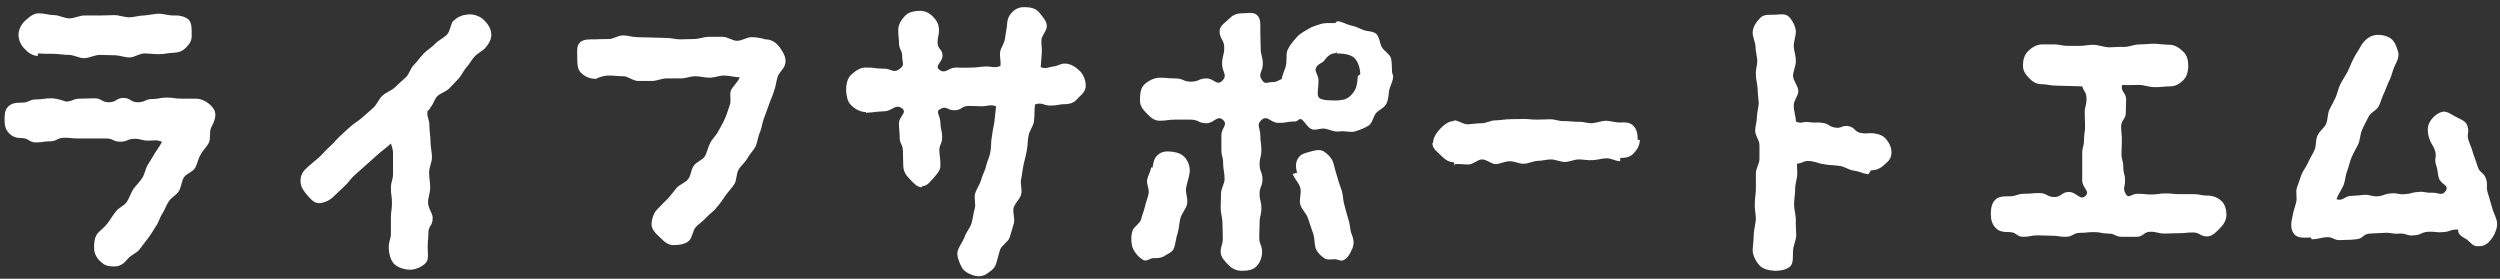 <svg width="287" height="32" viewBox="0 0 287 32" fill="none" xmlns="http://www.w3.org/2000/svg">
<rect x="0" y="0" width="287" height="32" fill="#333333" stroke="none"/>
<path d="M24.545 12.53C24.955 13.195 24.586 13.983 24.217 14.689C24.012 15.187 24.217 15.934 23.971 16.391C23.725 16.889 23.274 17.263 23.029 17.761C22.741 18.218 22.66 18.799 22.414 19.256C22.127 19.754 21.389 19.92 21.102 20.376C20.815 20.875 20.815 21.497 20.528 21.954C20.241 22.411 19.667 22.66 19.381 23.116C19.053 23.573 18.93 24.113 18.602 24.569C18.315 25.026 18.192 25.607 17.864 26.022C17.577 26.479 17.29 26.977 16.962 27.392C16.634 27.849 16.265 28.264 15.978 28.679C15.61 29.094 14.995 29.302 14.667 29.717C14.216 30.257 13.806 30.589 13.109 30.589C12.617 30.589 12.126 30.547 11.716 30.174C11.224 29.8 10.855 29.26 10.814 28.638C10.773 28.056 10.814 27.309 11.183 26.811C11.511 26.437 12.002 26.105 12.33 25.649C12.658 25.233 12.904 24.777 13.273 24.32C13.56 23.863 14.216 23.656 14.544 23.199C14.831 22.784 14.995 22.203 15.282 21.746C15.61 21.29 16.019 20.916 16.306 20.459C16.634 20.003 16.675 19.38 16.962 18.923C17.249 18.467 17.536 18.01 17.823 17.512C18.11 17.055 18.356 16.765 18.602 16.267C17.864 16.017 17.864 16.142 17.044 16.142C16.224 16.142 16.224 15.934 15.445 15.934C14.626 15.934 14.626 16.267 13.806 16.267C12.986 16.267 12.986 15.893 12.207 15.893C11.388 15.893 11.388 15.893 10.568 15.893C9.789 15.893 9.789 15.893 8.969 15.893C8.15 15.893 8.15 15.81 7.371 15.81C6.551 15.81 6.551 16.225 5.731 16.225C4.952 16.225 4.952 16.35 4.133 16.35C3.313 16.35 3.313 15.851 2.493 15.851C1.878 15.851 1.468 15.727 1.058 15.312C0.649 14.897 0.526 14.44 0.526 13.817C0.526 13.195 0.526 12.655 0.936 12.24C1.345 11.825 1.878 11.783 2.493 11.783C3.354 11.783 3.354 11.409 4.174 11.409C5.034 11.409 5.034 11.285 5.854 11.285C6.674 11.285 7.535 11.659 7.535 11.659C8.354 11.659 8.354 11.326 9.174 11.326C9.994 11.326 9.994 11.285 10.855 11.285C11.675 11.285 11.675 11.742 12.494 11.742C13.355 11.742 13.355 11.243 14.175 11.243C14.995 11.243 14.995 11.742 15.814 11.742C16.675 11.742 16.675 11.368 17.495 11.368C18.315 11.368 18.315 11.202 19.134 11.202C19.995 11.202 19.995 11.326 20.815 11.326C21.635 11.326 21.635 11.326 22.496 11.326C23.274 11.326 24.135 11.866 24.545 12.53ZM22.004 3.979C22.045 4.601 21.799 5.016 21.389 5.432C20.979 5.847 20.61 6.013 19.995 6.054C19.422 6.054 18.848 6.22 18.274 6.22C17.7 6.22 17.126 6.137 16.593 6.137C15.978 6.137 15.445 6.594 14.872 6.594C14.298 6.594 13.724 6.345 13.15 6.345C12.576 6.345 12.002 6.303 11.47 6.303C10.855 6.303 10.24 6.677 9.666 6.677C9.051 6.677 8.477 6.303 7.904 6.303C7.289 6.303 6.715 6.179 6.1 6.179C5.526 6.179 4.911 6.179 4.338 6.137V6.428C3.682 6.386 3.19 6.013 2.78 5.556C2.37 5.141 2.124 4.56 2.124 3.937C2.165 3.314 2.452 2.775 2.903 2.36C3.313 1.986 3.887 1.488 4.502 1.529C5.075 1.529 5.649 1.737 6.223 1.737C6.797 1.737 7.371 2.11 7.986 2.11C8.518 2.11 9.133 1.778 9.707 1.778C10.281 1.778 10.855 1.778 11.47 1.778C12.002 1.778 12.576 1.737 13.15 1.737C13.683 1.737 14.257 1.986 14.831 1.986C15.364 1.986 15.937 1.778 16.511 1.778C17.044 1.737 17.618 1.612 18.192 1.571C18.766 1.571 19.299 1.778 19.872 1.778C20.528 1.737 21.184 1.861 21.635 2.235C22.045 2.65 22.004 3.356 22.004 3.979ZM56.393 3.854C56.475 4.435 56.106 5.058 55.697 5.515C55.369 5.888 54.836 6.096 54.467 6.511C54.139 6.843 53.893 7.383 53.524 7.756C53.196 8.13 52.991 8.67 52.622 9.043C52.294 9.417 51.925 9.79 51.557 10.164C51.188 10.538 50.614 10.662 50.204 11.036C49.876 11.368 49.753 11.991 49.384 12.364C49.425 12.53 49.056 12.655 49.056 12.863C49.056 13.734 49.302 13.568 49.302 14.606C49.302 15.104 49.425 15.685 49.425 16.35C49.425 16.889 49.589 17.471 49.589 18.052C49.589 18.633 49.261 19.214 49.261 19.795C49.261 20.376 49.384 20.958 49.384 21.539C49.384 22.12 49.138 22.701 49.138 23.241C49.138 23.905 49.671 24.486 49.671 24.984C49.671 26.022 49.179 25.856 49.179 26.728C49.179 27.558 49.097 27.558 49.097 28.43C49.097 29.053 49.261 29.8 48.851 30.215C48.441 30.63 47.704 30.962 47.089 30.962C46.433 30.962 45.654 30.713 45.244 30.298C44.834 29.883 44.63 29.053 44.63 28.43C44.63 27.558 44.876 27.558 44.876 26.728C44.876 25.856 44.876 25.856 44.876 25.026C44.876 24.154 44.998 24.154 44.998 23.324C44.998 22.452 44.876 22.452 44.876 21.622C44.876 20.75 45.121 20.75 45.121 19.92C45.121 19.048 45.121 19.048 45.121 18.218C45.121 17.387 45.162 17.304 44.876 16.474C44.466 16.889 43.892 17.263 43.441 17.678C42.99 18.093 42.539 18.467 42.088 18.882C41.637 19.297 41.187 19.671 40.736 20.086C40.285 20.459 39.957 21.041 39.506 21.414C39.055 21.829 38.645 22.244 38.194 22.66C37.784 23.033 37.129 23.324 36.596 23.324C35.981 23.324 35.489 22.66 35.038 22.12C34.669 21.663 34.464 21.207 34.505 20.625C34.546 20.044 34.792 19.629 35.284 19.214C35.694 18.84 36.145 18.467 36.596 18.093C37.006 17.72 37.374 17.263 37.784 16.889C38.235 16.516 38.563 16.059 38.973 15.685C39.383 15.27 39.834 14.897 40.244 14.523C40.654 14.149 41.187 13.859 41.596 13.485C42.006 13.111 42.457 12.738 42.867 12.364C43.277 11.991 43.482 11.368 43.892 10.994C44.343 10.579 44.916 10.413 45.326 10.04C45.736 9.624 46.187 9.251 46.597 8.877C47.007 8.462 47.13 7.798 47.54 7.424C47.95 7.009 48.278 6.511 48.646 6.137C49.056 5.722 49.589 5.432 49.958 5.016C50.368 4.601 50.942 4.352 51.311 3.979C51.721 3.522 51.721 2.733 52.048 2.36L52.09 2.401C52.499 1.903 53.196 1.695 53.77 1.654C54.385 1.612 55 1.82 55.492 2.235C55.942 2.65 56.352 3.231 56.393 3.854ZM90.127 7.383C90.004 7.922 89.43 8.296 89.266 8.836C89.102 9.375 89.061 9.915 88.856 10.455C88.692 10.994 88.447 11.492 88.283 11.991C88.078 12.53 87.914 13.028 87.709 13.568C87.504 14.066 87.463 14.648 87.258 15.146C87.012 15.644 86.971 16.267 86.766 16.765C86.52 17.263 86.069 17.678 85.823 18.135C85.577 18.633 85.085 18.965 84.799 19.463C84.512 19.92 84.594 20.667 84.307 21.124C84.02 21.58 83.61 21.995 83.282 22.452C82.995 22.909 82.667 23.365 82.298 23.78C81.97 24.237 81.478 24.528 81.109 24.943C80.741 25.358 80.29 25.649 79.88 26.064C79.511 26.479 79.511 27.226 79.101 27.641C78.65 28.056 77.871 28.139 77.298 28.139C76.683 28.139 76.232 27.724 75.781 27.268C75.33 26.852 74.797 26.354 74.797 25.773C74.797 25.192 75.043 24.403 75.494 23.988C75.863 23.573 76.273 23.199 76.642 22.826C77.011 22.411 77.339 21.995 77.666 21.58C78.035 21.165 78.65 20.999 78.978 20.584C79.347 20.169 79.306 19.463 79.634 19.048C79.921 18.591 80.618 18.384 80.905 17.969C81.192 17.471 81.273 16.889 81.519 16.433C81.765 15.934 82.216 15.561 82.462 15.063C82.708 14.606 82.995 14.149 83.2 13.651C83.446 13.153 83.569 12.613 83.774 12.074C83.979 11.575 83.733 10.911 83.897 10.413C84.102 9.915 84.757 9.375 84.921 8.877C84.43 8.877 83.692 8.67 83.118 8.67C82.585 8.67 82.011 8.919 81.438 8.919C80.905 8.919 80.372 8.753 79.798 8.753C79.265 8.753 78.732 9.002 78.158 9.002C77.626 9.002 77.052 9.002 76.519 9.002C75.945 9.002 75.412 9.292 74.879 9.292C74.305 9.292 73.773 9.292 73.24 9.292C72.666 9.292 72.092 8.753 71.6 8.753C70.985 8.753 70.412 8.67 69.961 8.67C69.018 8.67 68.403 9.085 68.321 9.085V9.043C67.665 9.043 67.091 8.753 66.681 8.337C66.272 7.922 66.272 7.3 66.272 6.677C66.272 6.054 66.149 5.307 66.558 4.892C66.968 4.477 67.665 4.518 68.321 4.518C68.403 4.518 69.018 4.477 69.92 4.477C70.412 4.477 70.944 4.062 71.559 4.062C72.051 4.062 72.625 4.269 73.199 4.269C73.732 4.269 74.264 4.311 74.838 4.311C75.371 4.311 75.904 4.352 76.437 4.352C77.011 4.352 77.543 4.518 78.076 4.518C78.65 4.518 79.183 4.477 79.716 4.477C80.249 4.477 80.823 4.228 81.356 4.228C81.888 4.228 82.462 4.228 82.954 4.228C83.528 4.228 84.102 4.684 84.594 4.684C85.208 4.684 85.741 4.269 86.233 4.269C87.217 4.269 87.832 4.518 87.832 4.518C88.57 4.518 89.061 4.85 89.512 5.432C89.922 6.013 90.332 6.677 90.127 7.383ZM124.64 9.832C124.681 10.455 124.189 10.828 123.779 11.243C123.41 11.7 123.041 11.908 122.426 11.949C121.524 11.949 121.524 12.115 120.664 12.115C119.803 12.157 119.68 11.7 118.819 11.991C118.737 12.572 118.778 13.402 118.696 13.942C118.614 14.523 118.163 15.021 118.081 15.561C117.958 16.101 117.999 16.682 117.876 17.263C117.794 17.803 117.631 18.342 117.508 18.882C117.385 19.463 117.344 20.003 117.221 20.584C117.098 21.124 117.385 21.788 117.221 22.328C117.098 22.867 116.524 23.282 116.36 23.863C116.237 24.403 116.524 25.067 116.401 25.607C116.237 26.147 116.073 26.728 115.909 27.268C115.704 27.807 115.007 28.139 114.802 28.679C114.638 29.219 114.515 29.759 114.351 30.298C114.187 30.755 113.901 31.004 113.532 31.253C113.163 31.544 112.835 31.71 112.384 31.71C112.097 31.71 111.892 31.668 111.646 31.585C111.072 31.378 110.58 31.087 110.335 30.547C110.089 30.008 109.761 29.302 109.966 28.721C110.171 28.181 110.539 27.724 110.744 27.185C110.908 26.645 111.359 26.188 111.523 25.649C111.687 25.109 111.728 24.528 111.892 23.988C112.056 23.448 111.81 22.784 111.933 22.244C112.097 21.705 112.466 21.207 112.63 20.667C112.753 20.127 113.081 19.629 113.204 19.048C113.327 18.508 113.614 18.01 113.696 17.429C113.819 16.889 113.737 16.308 113.86 15.727C113.942 15.187 114.024 14.606 114.146 14.066C114.228 13.485 114.269 12.779 114.351 12.198C113.614 11.949 113.491 12.198 112.712 12.198C111.933 12.198 111.933 12.157 111.154 12.157C110.376 12.198 110.376 12.655 109.597 12.655C108.777 12.696 108.695 12.115 107.998 12.489C107.301 12.821 107.957 13.195 107.957 14.108C107.957 14.606 108.162 15.187 108.162 15.685C108.162 16.599 107.834 16.516 107.834 17.304C107.875 18.093 107.957 18.093 107.957 18.882C107.998 19.546 107.629 19.878 107.26 20.335C106.85 20.75 106.482 21.373 105.867 21.373L105.826 21.497C105.211 21.497 104.76 20.875 104.35 20.459C103.94 20.044 103.694 19.588 103.694 18.965C103.653 18.176 103.694 18.176 103.653 17.346C103.653 16.557 103.284 16.557 103.284 15.768C103.284 14.98 103.202 14.98 103.202 14.191C103.161 13.402 104.186 12.945 103.571 12.447C102.752 11.866 102.465 12.779 101.44 12.779C100.415 12.821 100.415 12.904 99.431 12.945C99.391 12.945 99.391 12.863 99.391 12.863C98.735 12.863 98.12 12.489 97.71 12.074C97.3 11.7 97.177 11.036 97.136 10.413C97.136 9.79 97.218 9.126 97.628 8.67C98.038 8.254 98.694 7.756 99.309 7.756C100.333 7.715 100.333 7.881 101.358 7.881C102.383 7.839 102.506 8.504 103.325 7.881C103.899 7.424 103.571 7.217 103.571 6.469C103.571 5.722 103.243 5.764 103.202 4.975C103.202 4.228 103.121 4.269 103.121 3.522C103.08 2.858 103.489 2.235 103.899 1.82C104.309 1.363 104.924 1.28 105.58 1.239C106.195 1.239 106.687 1.488 107.096 1.903C107.506 2.318 107.793 2.775 107.793 3.439C107.793 4.186 107.629 4.186 107.629 4.933C107.67 5.681 108.203 5.639 108.203 6.386C108.203 7.134 107.26 7.549 107.834 8.005C108.531 8.545 108.818 7.798 109.679 7.756C110.539 7.756 110.539 7.798 111.441 7.756C112.302 7.756 112.302 7.673 113.163 7.632C114.024 7.632 114.024 7.839 114.843 7.59C114.925 7.009 114.761 6.594 114.802 6.013C114.884 5.473 115.335 4.933 115.376 4.394C115.458 3.813 115.581 3.273 115.622 2.692C115.663 2.069 115.909 1.654 116.319 1.28C116.77 0.907 117.18 0.782 117.835 0.824C118.45 0.865 118.942 0.99 119.311 1.446C119.68 1.903 120.213 2.443 120.172 3.065C120.131 3.605 119.598 4.062 119.557 4.56C119.516 5.058 119.639 5.598 119.598 6.096C119.557 6.635 119.516 7.175 119.475 7.715C120.131 7.922 120.172 7.756 120.91 7.632C121.606 7.549 121.606 7.3 122.303 7.3C122.918 7.3 123.574 7.756 123.984 8.171C124.394 8.587 124.64 9.209 124.64 9.832ZM156.16 8.504C156.119 7.549 155.791 6.968 155.463 6.635C155.135 6.345 154.52 6.137 153.496 6.137C153.414 6.137 153.414 5.93 153.414 5.93C153.373 5.93 153.373 6.096 153.332 6.096C152.553 6.137 152.266 6.677 151.938 7.051C151.733 7.258 151.159 7.383 151.036 7.922C150.954 8.254 151.364 8.67 151.364 9.209C151.364 10.33 151.118 10.953 151.446 11.243C151.815 11.534 152.676 11.534 153.537 11.534C153.619 11.534 153.742 11.492 153.865 11.492C154.561 11.451 155.012 11.119 155.422 10.538C155.709 10.123 155.832 9.583 155.873 8.753C155.873 8.67 156.16 8.587 156.16 8.504ZM136.567 19.837C136.485 20.418 136.28 20.958 136.157 21.58C136.075 22.162 136.403 22.826 136.28 23.407C136.157 23.988 135.666 24.486 135.502 25.067C135.379 25.649 135.338 26.271 135.174 26.852C134.969 27.392 134.969 28.056 134.723 28.596C134.518 29.011 133.944 29.177 133.616 29.426C133.247 29.634 132.837 29.634 132.386 29.634C132.1 29.634 131.649 30.008 131.321 29.883C130.747 29.592 130.214 28.97 130.009 28.389C129.845 27.849 129.804 26.977 130.05 26.396C130.255 25.981 130.829 25.69 130.993 25.192C131.116 24.694 131.321 24.237 131.444 23.698C131.526 23.241 131.772 22.743 131.854 22.244C131.977 21.746 131.608 21.165 131.69 20.667C131.772 20.169 132.1 19.712 132.141 19.214C132.305 19.256 132.305 19.256 132.305 19.256C132.427 18.591 132.509 18.052 133.001 17.72C133.452 17.346 133.985 17.346 134.641 17.429C135.256 17.512 135.748 17.72 136.116 18.176C136.444 18.633 136.649 19.214 136.567 19.837ZM155.258 28.513C155.012 29.053 154.766 29.634 154.193 29.883C153.906 30.008 153.578 29.759 153.25 29.759C152.799 29.759 152.389 29.883 152.02 29.634C151.651 29.385 151.282 29.053 151.077 28.596C150.872 28.098 150.954 27.434 150.749 26.811C150.545 26.271 150.381 25.69 150.176 25.109C150.012 24.528 149.438 24.071 149.274 23.49C149.11 22.909 149.438 22.162 149.274 21.58C149.151 20.999 148.577 20.543 148.413 19.961C148.413 19.961 148.413 19.961 148.905 19.837C148.741 19.214 148.7 18.757 148.987 18.218C149.274 17.72 149.725 17.595 150.34 17.429C150.954 17.263 151.487 17.097 151.979 17.387C152.471 17.72 152.922 18.176 153.086 18.757C153.209 19.297 153.373 19.837 153.537 20.376C153.66 20.916 153.906 21.456 154.07 21.995C154.193 22.535 154.193 23.116 154.356 23.614C154.52 24.196 154.643 24.735 154.807 25.233C155.012 25.815 154.971 26.437 155.176 26.894C155.422 27.475 155.463 27.973 155.258 28.513ZM159.931 8.753C159.931 9.292 159.603 9.832 159.48 10.33C159.398 10.87 159.398 11.451 159.152 11.908C158.906 12.406 158.291 12.613 157.963 12.987C157.636 13.402 157.554 14.108 157.144 14.399C156.693 14.689 156.16 14.897 155.627 15.063C155.176 15.229 154.602 15.063 154.07 15.063C153.906 15.063 153.742 15.104 153.537 15.104C153.045 15.104 152.594 14.855 152.102 14.772C151.61 14.689 150.995 15.021 150.545 14.814C150.094 14.606 149.848 14.066 149.479 13.734C149.438 13.693 149.274 13.693 149.274 13.651C149.069 13.693 148.905 13.942 148.7 13.942C147.757 13.942 147.757 14.108 146.774 14.108C145.831 14.108 145.544 13.153 144.806 13.776C144.191 14.357 144.683 14.689 144.683 15.519C144.683 16.391 144.806 16.391 144.806 17.221C144.806 18.052 144.601 18.052 144.601 18.882C144.601 19.712 144.929 19.712 144.929 20.584C144.929 21.414 144.601 21.414 144.601 22.244C144.601 23.075 144.806 23.075 144.806 23.905C144.806 24.735 144.601 24.735 144.601 25.607C144.601 26.437 144.56 26.437 144.56 27.268C144.56 28.098 144.888 28.098 144.888 28.928C144.888 29.551 144.642 30.174 144.232 30.589C143.822 31.004 143.208 31.087 142.593 31.087C141.978 31.087 141.486 30.879 141.076 30.464C140.666 30.049 140.133 29.551 140.133 28.928C140.133 28.098 140.379 28.264 140.379 27.268C140.379 26.77 140.338 26.188 140.338 25.566C140.338 25.026 140.133 24.486 140.133 23.905C140.133 23.324 140.174 22.784 140.174 22.203C140.174 21.622 140.584 21.082 140.584 20.543C140.584 19.92 140.42 19.339 140.42 18.882C140.42 17.844 140.215 18.052 140.215 17.18C140.215 16.35 140.215 16.35 140.215 15.519C140.215 14.689 140.994 14.315 140.42 13.776C139.723 13.153 139.396 14.149 138.494 14.149C137.592 14.149 137.592 13.734 136.69 13.734C135.789 13.734 135.789 13.734 134.887 13.734C134.026 13.734 134.026 13.859 133.124 13.859C132.468 13.859 132.059 13.444 131.649 13.028C131.239 12.613 130.87 12.198 130.87 11.534C130.87 10.911 130.911 10.164 131.321 9.749C131.731 9.334 132.468 8.919 133.124 8.919C134.026 8.919 134.026 9.002 134.928 9.002C135.83 9.002 135.83 9.375 136.731 9.375C137.633 9.375 137.633 9.002 138.494 9.002C139.396 9.002 139.682 9.915 140.338 9.251C140.953 8.587 140.297 8.296 140.297 7.341C140.297 6.386 140.543 6.386 140.543 5.473C140.543 4.518 140.01 4.518 140.01 3.563C140.01 2.941 140.748 2.526 141.158 2.11C141.568 1.695 141.978 1.529 142.593 1.529C143.208 1.529 143.945 1.322 144.355 1.778C144.765 2.193 144.683 2.941 144.683 3.563C144.683 4.518 144.724 4.518 144.724 5.473C144.724 6.428 144.97 6.428 144.97 7.341C144.97 8.296 144.355 8.462 144.888 9.209C145.257 9.749 145.503 9.417 146.118 9.417C146.774 9.417 146.774 9.085 147.388 9.043L147.142 9.209C147.142 8.587 147.552 8.005 147.634 7.466C147.757 6.885 147.593 6.179 147.839 5.681C148.085 5.141 148.536 4.643 148.905 4.228C149.274 3.813 149.807 3.563 150.217 3.314C150.667 3.024 151.2 2.899 151.692 2.733C152.184 2.609 152.717 2.65 153.209 2.65C153.373 2.65 153.455 2.443 153.496 2.443C154.029 2.443 154.479 2.775 155.012 2.899C155.545 3.024 155.955 3.19 156.406 3.397C156.898 3.646 157.595 3.522 158.004 3.896C158.373 4.269 158.373 4.933 158.619 5.39C158.865 5.847 159.521 6.179 159.685 6.677C159.808 7.175 159.767 7.756 159.808 8.296C159.808 8.421 159.931 8.587 159.931 8.753ZM188.008 16.059H188.254C188.254 16.682 187.926 17.221 187.516 17.637C187.106 18.052 186.615 18.135 186 18.135V18.508C185.467 18.508 184.934 18.135 184.401 18.176C183.868 18.176 183.336 18.384 182.803 18.384C182.311 18.425 181.778 18.301 181.245 18.301C180.712 18.301 180.179 18.591 179.647 18.591C179.114 18.591 178.581 18.301 178.048 18.301C177.556 18.301 177.023 18.467 176.49 18.467C175.958 18.508 175.425 18.799 174.892 18.799C174.359 18.799 173.867 18.508 173.334 18.508C172.801 18.508 172.269 18.799 171.736 18.84C171.203 18.84 170.67 18.301 170.137 18.301C169.645 18.301 169.112 18.882 168.58 18.882C168.047 18.882 167.514 18.799 166.981 18.84L167.022 18.633C167.022 18.965 167.022 18.965 167.022 18.965C167.022 18.965 166.981 18.965 166.94 18.965V18.633C166.325 18.633 165.874 18.301 165.464 17.886C165.055 17.471 164.44 17.097 164.44 16.433C164.44 16.433 164.44 16.391 164.522 16.391C164.522 15.768 164.932 15.229 165.341 14.772C165.751 14.357 166.284 13.9 166.899 13.9V13.817C167.432 13.817 167.965 14.274 168.498 14.274C169.03 14.232 169.563 14.149 170.096 14.149C170.629 14.149 171.121 13.817 171.654 13.817C172.187 13.817 172.719 13.693 173.252 13.693C173.785 13.651 174.318 13.693 174.851 13.651C175.343 13.651 175.876 13.734 176.408 13.734C176.941 13.734 177.474 13.693 178.007 13.693C178.54 13.693 179.032 13.942 179.565 13.9C180.097 13.9 180.63 13.983 181.163 13.983C181.696 13.942 182.229 14.149 182.721 14.149C183.254 14.108 183.786 13.9 184.319 13.859C184.852 13.859 185.385 14.066 185.918 14.066C186.533 14.025 187.106 14.025 187.516 14.44C187.926 14.855 188.008 15.436 188.008 16.059ZM217.11 17.803C217.028 18.384 216.577 18.674 216.168 19.048C215.758 19.38 215.389 19.546 214.815 19.546C214.733 19.546 214.569 20.003 214.446 20.003C213.626 19.878 213.79 19.754 212.847 19.588C212.315 19.546 211.782 19.131 211.208 19.048C210.634 18.965 210.06 18.965 209.568 18.882C208.626 18.757 208.749 18.633 207.929 18.508C207.109 18.384 207.109 18.674 206.289 18.799C206.289 19.214 206.33 19.422 206.33 19.878C206.33 20.459 206.084 21.082 206.084 21.663C206.084 22.286 205.961 22.867 205.961 23.49C205.961 24.071 206.166 24.694 206.166 25.275C206.125 25.856 206.207 26.479 206.207 27.06C206.166 27.683 205.838 28.264 205.838 28.845C205.797 29.468 205.92 30.174 205.51 30.589C205.101 30.962 204.404 31.087 203.789 31.087C203.748 31.087 203.748 31.087 203.707 31.087C203.051 31.045 202.354 30.879 201.985 30.464C201.576 30.008 201.166 29.26 201.207 28.638C201.248 28.056 201.33 27.475 201.33 26.894C201.371 26.313 201.535 25.732 201.576 25.151C201.576 24.569 201.412 23.988 201.453 23.365C201.453 22.784 201.576 22.203 201.576 21.622C201.576 21.041 201.576 20.459 201.576 19.878C201.576 19.339 201.985 18.799 201.985 18.259C201.985 17.72 201.985 17.18 201.985 16.64C201.985 16.101 201.494 15.561 201.494 15.021C201.494 14.482 201.698 13.942 201.698 13.402C201.698 12.863 201.903 12.323 201.903 11.783C201.862 11.243 201.78 10.704 201.78 10.206C201.739 9.624 201.576 9.085 201.576 8.587C201.535 8.005 201.739 7.466 201.739 6.968C201.698 6.386 201.535 5.888 201.535 5.349C201.494 4.767 201.207 4.269 201.207 3.771C201.207 3.107 201.617 2.526 202.026 2.11C202.395 1.654 202.969 1.695 203.625 1.695C204.24 1.695 204.896 1.488 205.346 1.903C205.756 2.318 206.125 2.982 206.166 3.605C206.166 4.145 205.92 4.726 205.92 5.349C205.961 5.847 206.166 6.428 206.166 7.009C206.166 7.59 205.838 8.171 205.838 8.753C205.879 9.292 206.412 9.832 206.453 10.455C206.453 10.994 205.879 11.575 205.92 12.157C205.92 12.738 206.166 13.361 206.166 13.942C206.822 14.274 206.945 13.9 207.724 14.025C208.462 14.149 208.462 13.983 209.199 14.108C209.978 14.191 209.896 14.523 210.675 14.648C211.413 14.772 211.454 14.357 212.192 14.482C212.97 14.606 212.888 15.146 213.626 15.27C214.364 15.395 214.364 15.229 215.143 15.312C215.758 15.395 216.29 15.602 216.618 16.101C216.987 16.557 217.233 17.18 217.11 17.803ZM255.599 24.777V24.611C255.599 25.233 255.312 25.732 254.902 26.147C254.492 26.562 254 27.143 253.385 27.143C252.566 27.143 252.566 26.686 251.746 26.686C250.967 26.686 250.967 26.77 250.147 26.77C249.327 26.77 249.327 26.811 248.508 26.811C247.688 26.811 247.688 26.603 246.868 26.603C246.089 26.603 246.089 27.185 245.27 27.185C244.45 27.185 244.45 27.185 243.63 27.185C242.81 27.185 242.81 26.811 242.031 26.811C241.212 26.811 241.212 26.645 240.392 26.645C239.572 26.645 239.572 26.728 238.793 26.728C237.974 26.728 237.974 27.185 237.154 27.185C236.334 27.185 236.334 27.06 235.514 27.06C234.735 27.06 234.735 27.019 233.916 27.019C233.096 27.019 233.096 27.185 232.276 27.185C231.497 27.185 231.497 26.645 230.678 26.645C230.063 26.645 229.53 26.603 229.12 26.188C228.71 25.773 228.546 25.233 228.546 24.611C228.546 23.988 228.628 23.365 229.038 22.95C229.448 22.535 230.022 22.535 230.678 22.535C231.538 22.535 231.538 22.244 232.399 22.244C233.26 22.244 233.26 22.162 234.121 22.162C234.981 22.162 234.981 22.618 235.842 22.618C236.662 22.618 236.662 22.037 237.523 22.037C238.383 22.037 238.793 23.075 239.408 22.494C239.982 21.954 239.039 21.539 239.039 20.75C239.039 19.961 239.039 19.961 239.039 19.172C239.039 18.384 239.039 18.384 239.039 17.595C239.039 16.848 239.244 16.848 239.244 16.059C239.244 15.27 239.367 15.27 239.367 14.482C239.367 13.693 239.326 13.693 239.326 12.945C239.326 12.157 239.531 12.157 239.531 11.368C239.531 10.579 239.285 10.621 239.039 9.915C238.465 9.915 238.178 9.873 237.646 9.873C237.113 9.873 236.539 9.832 236.006 9.832C235.473 9.832 234.94 9.666 234.408 9.666C233.793 9.666 233.383 9.417 232.973 9.002C232.563 8.587 232.235 8.171 232.235 7.507C232.235 6.885 232.399 6.303 232.809 5.888C233.219 5.473 233.793 5.099 234.408 5.099C234.899 5.099 235.391 5.099 235.883 5.099C236.375 5.099 236.826 5.265 237.318 5.265C237.81 5.265 238.301 5.265 238.793 5.265C239.285 5.265 239.777 5.141 240.269 5.141C240.843 5.141 241.458 5.39 242.031 5.432C242.646 5.432 243.22 5.349 243.835 5.39C244.409 5.39 245.024 5.099 245.597 5.099C246.171 5.099 246.786 5.016 247.401 5.016C247.975 5.058 248.549 5.141 249.163 5.141C249.778 5.182 250.311 5.598 250.721 6.013C251.131 6.469 251.213 7.009 251.213 7.673C251.172 8.296 251.049 8.794 250.639 9.209C250.229 9.624 249.737 9.915 249.122 9.915C249.081 9.915 249.081 9.915 249.04 9.915C248.467 9.915 247.852 10.04 247.278 9.998C246.704 9.998 246.13 9.749 245.556 9.749C244.942 9.749 244.204 9.79 243.63 9.749C243.384 10.496 244.081 10.621 244.081 11.409C244.081 12.157 244.04 12.157 244.04 12.945C244.04 13.734 243.507 13.734 243.507 14.523C243.507 15.312 243.589 15.312 243.589 16.059C243.589 16.848 243.548 16.848 243.548 17.637C243.548 18.425 243.753 18.425 243.753 19.172C243.753 19.961 243.958 19.961 243.958 20.75C243.958 21.539 243.671 21.497 243.999 22.203C244.368 22.909 244.614 22.244 245.392 22.244C246.212 22.244 246.212 22.328 246.991 22.328C247.811 22.328 247.811 22.203 248.59 22.203C249.409 22.203 249.409 22.286 250.188 22.286C251.008 22.286 251.008 22.286 251.787 22.286C252.607 22.286 252.607 22.452 253.385 22.452C254 22.452 254.615 22.66 255.066 23.116C255.476 23.531 255.599 24.154 255.599 24.777ZM286.586 25.192C286.791 25.815 286.586 26.396 286.34 26.936C286.053 27.434 285.684 27.973 285.111 28.181C284.865 28.264 284.619 28.264 284.373 28.264C283.881 28.264 283.594 27.807 283.225 27.517C282.856 27.268 282.364 27.102 282.2 26.603C282.2 26.52 282.241 26.396 282.159 26.354C281.299 26.313 281.34 26.603 280.479 26.645C279.659 26.728 279.618 26.562 278.798 26.603C277.938 26.645 277.979 26.977 277.118 27.019C276.298 27.102 276.298 26.77 275.437 26.811C274.617 26.894 274.576 26.686 273.757 26.728C272.937 26.77 272.896 26.77 272.076 26.811C271.256 26.852 271.297 27.434 270.437 27.475C269.617 27.558 269.617 27.517 268.756 27.558C267.936 27.641 267.895 27.185 267.076 27.226C266.256 27.309 266.256 27.434 265.395 27.475C265.354 27.475 265.313 27.268 265.272 27.268C264.616 27.268 263.796 27.392 263.387 26.894C262.895 26.354 263.018 25.483 263.182 24.818C263.264 24.279 263.469 23.78 263.592 23.241C263.755 22.743 263.51 22.12 263.673 21.58C263.837 21.082 264.042 20.584 264.206 20.044C264.411 19.546 264.78 19.131 264.985 18.633C265.19 18.135 265.518 17.678 265.723 17.18C265.928 16.682 265.805 16.059 266.051 15.561C266.256 15.063 266.789 14.731 267.035 14.232C267.24 13.734 267.199 13.111 267.403 12.613C267.649 12.157 267.895 11.659 268.141 11.16C268.346 10.704 268.428 10.123 268.674 9.666C268.92 9.168 269.248 8.711 269.494 8.254C269.74 7.756 269.904 7.258 270.15 6.801C270.396 6.262 270.724 5.847 270.969 5.39C271.256 4.809 271.83 4.269 272.363 4.103C272.937 3.896 273.757 4.02 274.29 4.311C274.863 4.601 275.109 5.307 275.273 5.847C275.478 6.428 275.232 6.926 274.945 7.507C274.699 7.964 274.617 8.545 274.372 9.085C274.126 9.541 273.962 10.081 273.716 10.621C273.47 11.077 273.347 11.659 273.101 12.157C272.855 12.655 272.158 12.904 271.912 13.402C271.666 13.9 271.379 14.399 271.174 14.897C270.928 15.395 270.969 16.017 270.724 16.557C270.478 17.055 270.191 17.512 269.986 18.01C269.74 18.55 269.658 19.09 269.453 19.629C269.248 20.127 269.248 20.709 269.043 21.248C268.838 21.746 268.387 22.369 268.223 22.867C269.002 23.116 269.043 22.577 269.822 22.494C270.601 22.452 270.601 22.452 271.379 22.369C272.158 22.328 272.199 22.577 272.978 22.535C273.757 22.452 273.716 22.244 274.495 22.203C275.273 22.12 275.314 22.369 276.093 22.286C276.872 22.244 276.831 22.078 277.61 22.037C278.388 21.954 278.388 22.162 279.167 22.12C279.946 22.078 280.315 22.577 280.766 21.912C281.217 21.248 280.233 21.207 279.987 20.459C279.782 19.712 279.905 19.671 279.659 18.923C279.413 18.176 279.782 18.052 279.536 17.304C279.29 16.557 279.126 16.64 278.88 15.893C278.675 15.27 278.634 14.606 278.88 14.108C279.167 13.568 279.659 13.07 280.274 12.863C280.848 12.655 281.422 13.153 281.913 13.402C282.446 13.693 283.102 13.859 283.266 14.482C283.512 15.229 283.143 15.353 283.389 16.101C283.635 16.889 283.717 16.848 283.922 17.637C284.168 18.384 284.209 18.384 284.455 19.172C284.701 19.92 285.152 19.754 285.398 20.543C285.643 21.29 285.357 21.373 285.602 22.162C285.848 22.909 285.807 22.909 286.053 23.698C286.258 24.445 286.34 24.445 286.586 25.192Z" fill="white"/>
</svg>
